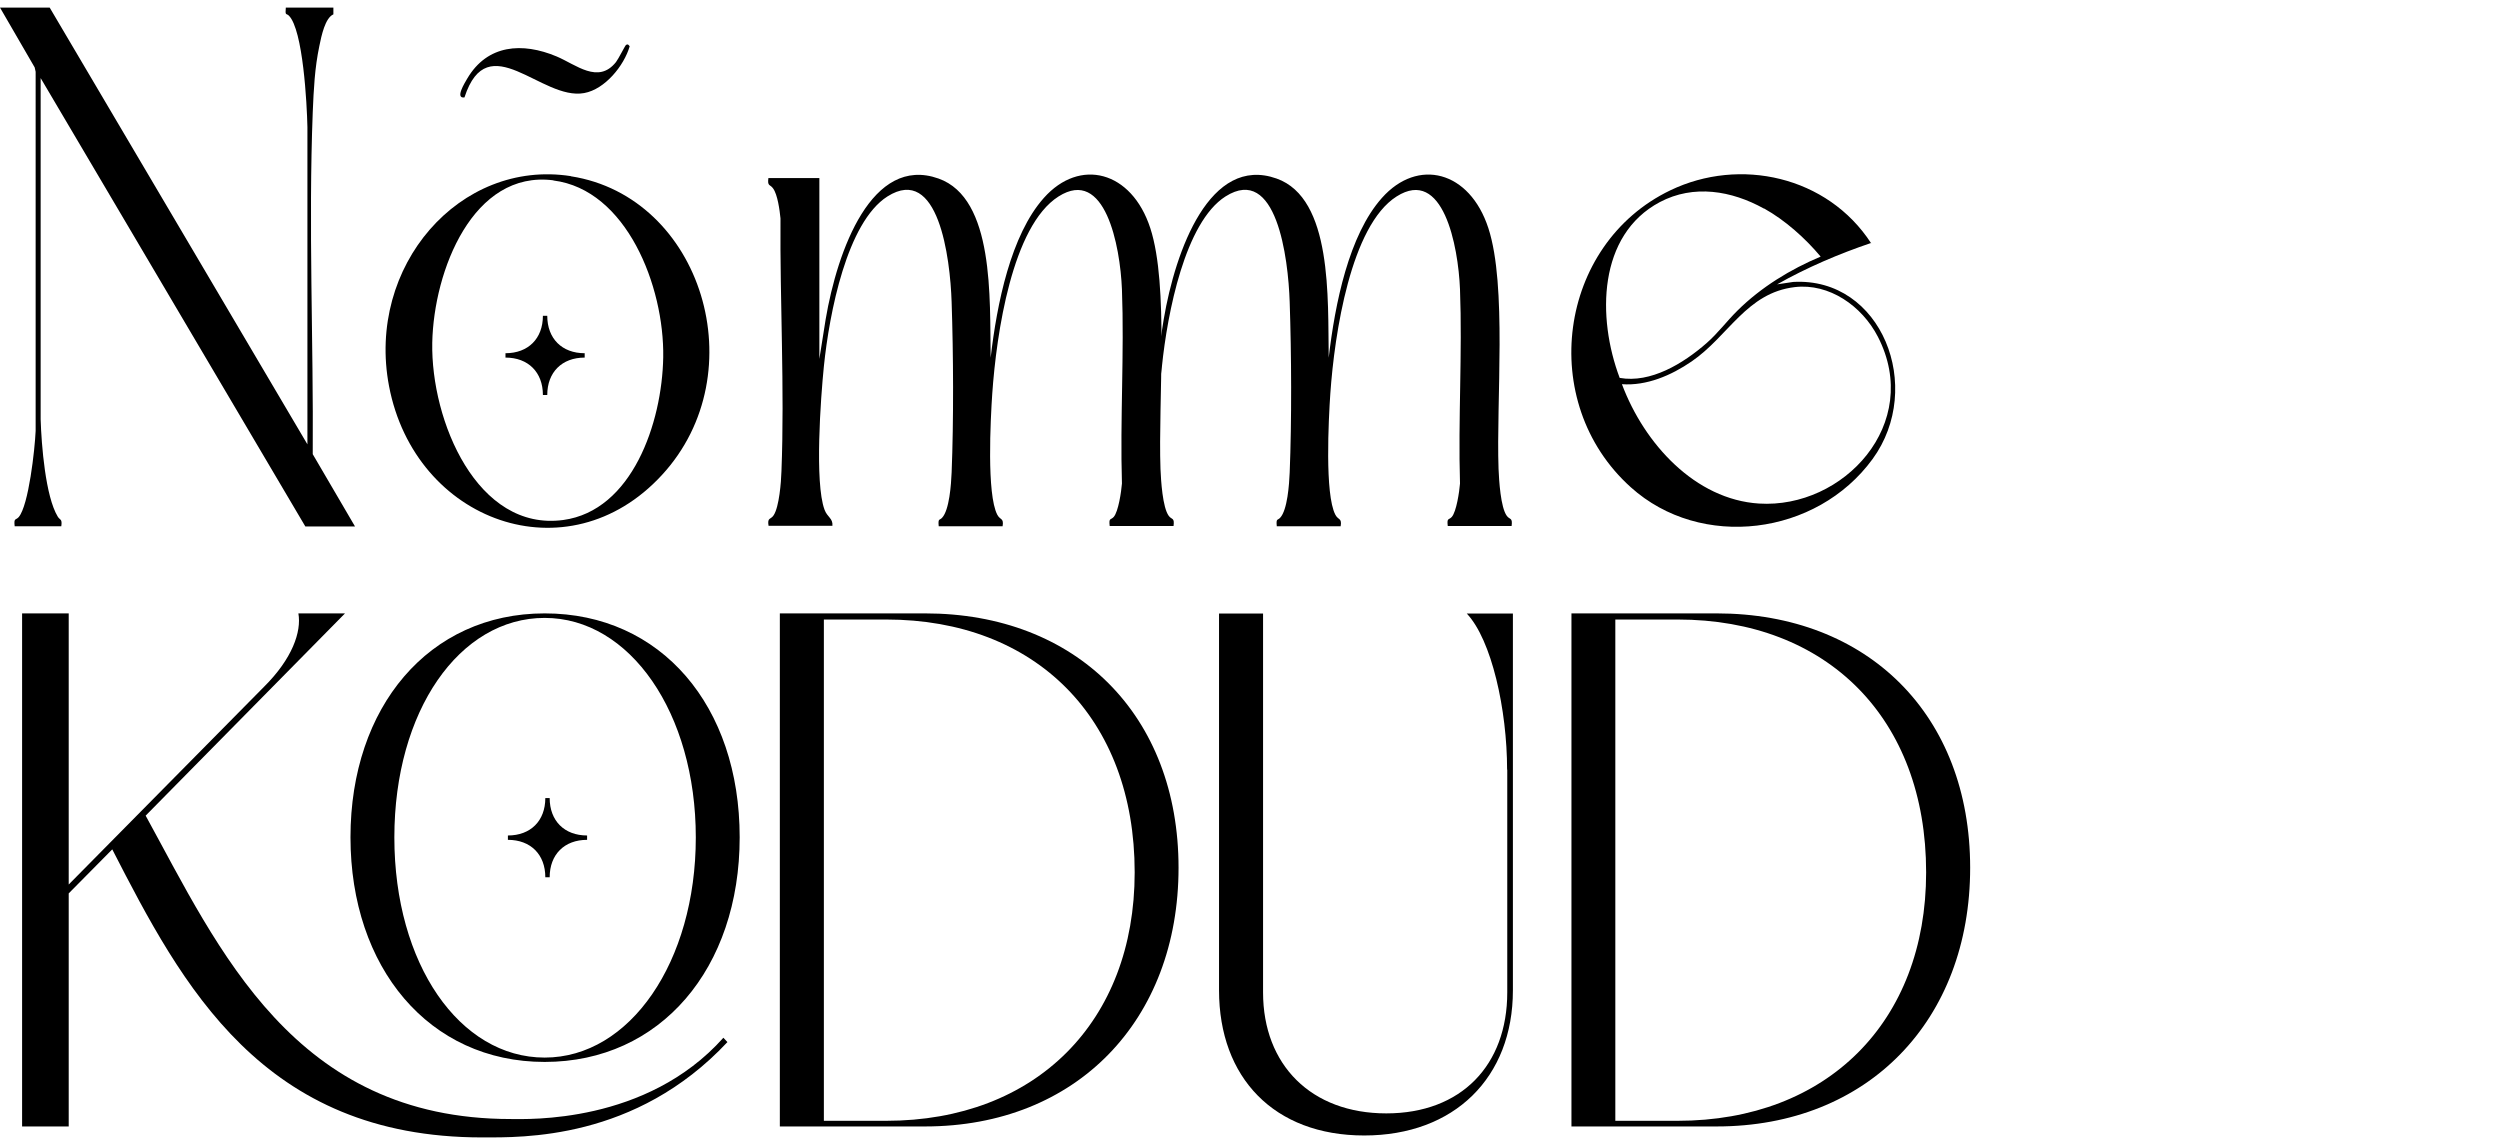 <?xml version="1.0" encoding="UTF-8"?>
<svg id="Layer_1" data-name="Layer 1" xmlns="http://www.w3.org/2000/svg" viewBox="0 0 155 71">
  <path d="M28.8,6.04c-.61.09.02-.91.17-1.17,1.25-2.12,3.42-2.26,5.54-1.37,1.21.51,2.58,1.73,3.68.35.15-.19.57-1.03.62-1.06.13-.08.16,0,.23.08-.35,1.21-1.54,2.67-2.82,2.9-2.64.49-5.97-4.19-7.42.26Z"/>
  <g>
    <path d="M50.79,22.32l.4-2.52c.73-4.3,2.87-10.2,7-8.73,3.47,1.23,3.17,7.43,3.23,11.11.39-3.36,1.25-7.61,3.3-9.91,2.22-2.5,5.44-1.69,6.6,1.88,1.16,3.57.48,10.73.63,14.93.03.72.13,2.38.51,2.9.19.26.37.09.3.63h-3.96c-.06-.53.06-.35.25-.56.29-.33.47-1.57.51-2.07-.12-3.97.15-8.09,0-12.04-.11-2.72-1.05-7.59-3.93-5.76s-3.85,8.5-4.11,12.22c-.11,1.63-.35,6.24.31,7.51.18.35.42.19.33.72h-3.96c-.05-.52.05-.35.21-.53.45-.48.56-2.07.59-2.8.13-3.24.11-7.32,0-10.58-.09-2.75-.82-8.54-3.98-6.54-2.51,1.6-3.6,7.22-3.94,10.53-.2,1.98-.58,7.22.04,8.89.17.47.53.53.49,1h-3.96c-.09-.54.14-.37.32-.66.34-.53.46-2.04.48-2.73.2-5.12-.1-10.53-.06-15.67-.05-.51-.18-1.48-.46-1.86-.19-.27-.36-.11-.29-.64h3.16v11.28Z"/>
    <path d="M71.75,22.32l.4-2.52c.73-4.3,2.87-10.2,7-8.73,3.47,1.23,3.17,7.43,3.23,11.11.39-3.36,1.25-7.61,3.3-9.91,2.22-2.5,5.44-1.69,6.6,1.88,1.16,3.57.48,10.73.63,14.93.03.72.13,2.38.51,2.9.19.26.37.09.3.63h-3.96c-.06-.53.06-.35.25-.56.29-.33.47-1.57.51-2.07-.12-3.97.15-8.09,0-12.04-.11-2.72-1.05-7.59-3.93-5.76-2.84,1.8-3.85,8.5-4.11,12.22-.11,1.63-.35,6.24.31,7.51.18.35.42.19.33.72h-3.96c-.05-.52.05-.35.21-.53.45-.48.56-2.07.59-2.8.13-3.24.11-7.32,0-10.58-.09-2.75-.82-8.54-3.98-6.54-2.51,1.6-3.6,7.22-3.94,10.53-.2,1.98-.27-.39-.27-.39h0Z"/>
  </g>
  <path d="M3.08.47l15.98,27.08V7.88c-.03-1.44-.27-6.03-1.15-6.91-.16-.16-.24.03-.19-.5h2.95v.42c-.51.22-.74,1.32-.87,1.96-.29,1.38-.35,2.69-.41,4.11-.27,7.02.05,14.19,0,21.2l2.62,4.48h-3.08L2.52,4.84v21.16c.05,1.6.3,4.78,1.06,6.03.14.23.29.12.22.6H.91c-.06-.54.06-.36.25-.57.62-.73,1-4.21,1.05-5.34V4.45l-.06-.27L0,.47h3.08Z"/>
  <path d="M35.4,10.93c8.12,1.27,11.48,12.19,5.64,18.52-5.83,6.34-15.31,2.92-16.92-5.51-1.42-7.45,4.4-14.09,11.27-13.02h0ZM34.31,11.18c-4.98-.64-7.42,5.59-7.51,10.07-.09,4.85,2.79,11.71,8.12,10.99,4.26-.58,6.13-6,6.2-10.09.07-4.41-2.28-10.39-6.81-10.96Z"/>
  <path d="M116.02,15.06c-2.01.68-3.98,1.52-5.84,2.57l1-.15c5.49-.31,8.16,6.54,4.92,10.98-3.47,4.76-10.65,5.66-14.99,1.75-5.86-5.27-4.51-15.07,2.45-18.41,4.3-2.07,9.74-.89,12.45,3.28h0ZM109.36,12.93c-2-1.11-4.35-1.51-6.45-.4-3.84,2.04-3.9,7.16-2.49,10.9,1.92.34,3.94-.89,5.38-2.15.71-.62,1.26-1.37,1.92-2.02,1.47-1.46,3.3-2.57,5.16-3.35-.96-1.15-2.21-2.26-3.5-2.98h0ZM100.56,23.82c1.39,3.71,4.55,7.15,8.5,7.4,5.22.33,10.15-4.94,7.37-10.34-.99-1.92-3.03-3.33-5.15-3.08-2.99.35-4.11,3.04-6.4,4.61-1.27.87-2.79,1.52-4.32,1.41Z"/>
  <path d="M1.37,38.03h2.89v16.81l12.12-12.27c1.74-1.73,2.32-3.4,2.12-4.54h2.89l-12.36,12.54c4.54,8.27,9.18,18.81,22.64,18.81,1.01,0,8.4.32,13.18-5.04l.25.27c-5.7,6.09-12.74,5.91-15.21,5.91-13.62,0-18.59-9.4-22.93-17.86l-2.7,2.73v14.45H1.37v-31.81h0Z"/>
  <path d="M33.77,38.03c-7.18,0-12.04,5.8-12.04,13.88s4.86,13.93,12.04,13.93,12.09-5.8,12.09-13.93-4.86-13.88-12.09-13.88ZM33.77,65.57c-5.27,0-9.32-5.8-9.32-13.65s4.04-13.61,9.32-13.61,9.37,5.89,9.37,13.61-4.09,13.65-9.37,13.65Z"/>
  <path d="M31.49,51.8c1.41,0,2.32-.91,2.32-2.32h.27c0,1.41.91,2.32,2.32,2.32v.27c-1.41,0-2.32.91-2.32,2.32h-.27c0-1.41-.91-2.32-2.32-2.32v-.27Z"/>
  <path d="M48.35,38.03h9c9.4,0,15.72,6.32,15.72,15.77s-6.32,16.04-15.72,16.04h-9v-31.81ZM70.35,54.08c0-9.55-6.14-15.67-15.41-15.67h-3.86v31.08h3.86c9.28,0,15.41-6.14,15.41-15.4h0Z"/>
  <path d="M93.44,47.72c0-3.72-.96-8.05-2.5-9.68h2.86v23.36c0,5.41-3.63,9-9.22,9s-9-3.59-9-9v-23.36h2.73v23.49c0,4.5,2.99,7.5,7.64,7.5s7.5-2.99,7.5-7.5v-13.82Z"/>
  <path d="M97.43,38.03h9c9.4,0,15.72,6.32,15.72,15.77s-6.32,16.04-15.72,16.04h-9s0-31.81,0-31.81ZM119.42,54.08c0-9.55-6.14-15.67-15.41-15.67h-3.86v31.08h3.86c9.28,0,15.41-6.14,15.41-15.4h0Z"/>
  <path d="M31.34,21.9c1.41,0,2.32-.91,2.32-2.32h.27c0,1.41.91,2.32,2.32,2.32v.27c-1.41,0-2.32.91-2.32,2.32h-.27c0-1.41-.91-2.32-2.32-2.32v-.27Z"/>
</svg>